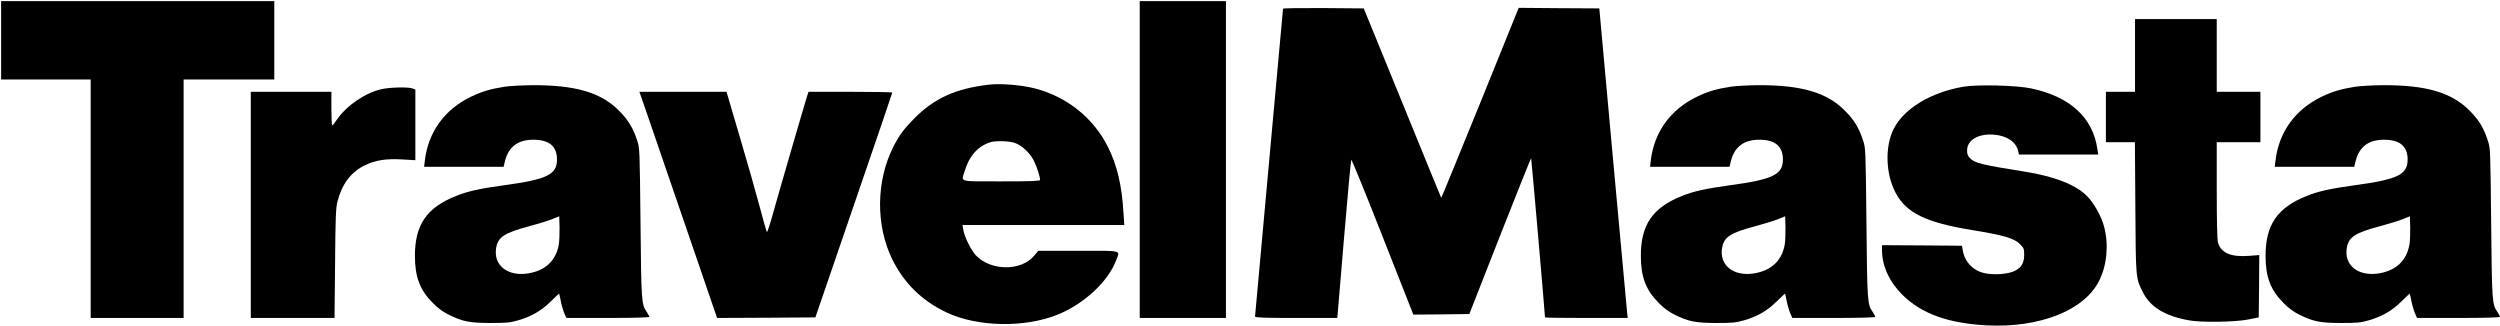 <?xml version="1.0" encoding="UTF-8"?>
<svg xmlns="http://www.w3.org/2000/svg" height="291pt" preserveAspectRatio="xMidYMid meet" viewBox="0 0 2233 291" width="2233pt">
  <g transform="matrix(.1 0 0 -.1 0 291)">
    <path d="m10 2550v-350h400 400v-1065-1065h415 415v1065 1065h405 405v350 350h-1220-1220z"></path>
    <path d="m10180 1485v-1415h385 385v1415 1415h-385-385z"></path>
    <path d="m11460 2832c0-4-56-622-125-1372-69-751-125-1371-125-1377 0-10 80-13 368-13h367l59 703c32 386 62 705 66 710 3 4 130-305 280-688l274-695 250 2 250 3 274 698c151 383 276 696 278 694 3-2 124-1396 124-1422 0-3 166-5 369-5h370l-6 53c-3 28-60 651-127 1382l-121 1330-360 2-360 3-344-850c-190-467-346-848-348-847-1 2-158 383-347 848l-345 844-360 3c-199 1-361-1-361-6z"></path>
    <path d="m19070 2415v-325h-130-130v-225-225h129 130l4-582c4-639 3-631 67-758 67-133 196-212 411-251 110-21 418-16 534 8l90 18 3 278 2 279-88-7c-165-13-255 25-281 120-7 26-11 188-11 468v427h195 195v225 225h-195-195v325 325h-365-365z"></path>
    <path d="m8835 2154c-301-35-491-122-672-305-89-90-133-150-184-251-154-305-158-699-10-1003 105-214 268-374 488-477 276-129 692-137 988-19 237 95 453 296 525 487 34 92 65 84-338 84h-358l-37-44c-117-141-393-137-524 7-42 47-100 165-109 225l-7 42h723 722l-7 108c-14 245-57 427-140 592-129 257-368 448-651 520-119 31-304 46-409 34zm228-520c62-21 136-89 170-157 26-50 57-145 57-174 0-10-76-13-345-13-392 0-359-9-329 91 41 137 120 225 234 260 45 13 165 10 213-7z"></path>
    <path d="m4505 2135c-127-20-203-43-300-90-234-113-380-315-410-567l-7-58h355 355l12 49c31 129 116 193 254 193 141 0 211-58 211-177 0-135-90-178-475-230-216-30-323-53-428-96-261-104-366-257-366-534 0-189 45-306 159-420 49-50 92-81 145-107 125-61 183-72 370-73 143 0 176 3 245 23 122 35 210 86 294 169 41 41 75 72 75 71 1-2 8-32 15-68s21-84 31-107l19-43h370c229 0 371 4 371 10 0 5-11 25-24 45-47 68-48 92-55 795-7 659-7 666-30 735-37 114-80 184-162 266-162 164-390 230-779 228-91-1-201-7-245-14zm486-1411c-27-144-119-230-273-256-185-30-314 74-286 230 17 95 75 133 294 191 82 22 176 51 209 65l60 24 3-100c1-55-2-124-7-154z"></path>
    <path d="m15455 2135c-127-20-203-43-300-90-234-113-380-315-410-567l-7-58h355 355l12 49c31 129 116 193 254 193 141 0 211-58 211-177 0-135-90-178-475-230-216-30-323-53-428-96-261-104-366-257-366-534 0-189 45-306 159-420 49-50 92-81 145-107 125-61 183-72 370-73 143 0 176 3 245 23 122 35 210 86 294 169 41 41 75 72 75 71 1-2 8-32 15-68s21-84 31-107l19-43h370c229 0 371 4 371 10 0 5-11 25-24 45-47 68-48 92-55 795-7 659-7 666-30 735-37 114-80 184-162 266-162 164-390 230-779 228-91-1-201-7-245-14zm486-1411c-27-144-119-230-273-256-185-30-314 74-286 230 17 95 75 133 294 191 82 22 176 51 209 65l60 24 3-100c1-55-2-124-7-154z"></path>
    <path d="m17534 2135c-291-51-528-195-620-377-79-157-72-402 18-571 96-180 271-265 683-332 277-45 376-73 427-125 35-35 38-42 38-95 0-74-25-116-87-146-58-28-182-37-266-19-101 21-178 100-195 202l-8 43-357 3-357 2v-47c1-140 67-283 184-398 170-167 405-252 749-271 474-25 876 134 1007 399 70 141 86 321 44 482-23 91-92 213-154 275-100 100-288 174-550 216-379 60-451 77-493 120-21 21-27 37-27 70 0 94 102 153 243 141 116-10 197-67 214-149l6-28h354 354l-7 48c-41 282-242 467-590 542-130 28-485 37-610 15z"></path>
    <path d="m21035 2135c-127-20-203-43-300-90-234-113-380-315-410-567l-7-58h355 355l12 49c31 129 116 193 254 193 141 0 211-58 211-177 0-135-90-178-475-230-216-30-323-53-428-96-261-104-366-257-366-534 0-189 45-306 159-420 49-50 92-81 145-107 125-61 183-72 370-73 143 0 176 3 245 23 122 35 210 86 294 169 41 41 75 72 75 71 1-2 8-32 15-68s21-84 31-107l19-43h370c229 0 371 4 371 10 0 5-11 25-24 45-47 68-48 92-55 795-7 659-7 666-30 735-37 114-80 184-162 266-162 164-390 230-779 228-91-1-201-7-245-14zm486-1411c-27-144-119-230-273-256-185-30-314 74-286 230 17 95 75 133 294 191 82 22 176 51 209 65l60 24 3-100c1-55-2-124-7-154z"></path>
    <path d="m3410 2114c-145-31-315-147-401-273-19-28-37-51-41-51-5 0-8 68-8 150v150h-360-360v-1010-1010h374 374l5 488c3 412 7 497 21 551 41 159 122 266 246 325 96 46 186 60 333 52l117-7v316 315l-26 10c-36 14-198 11-274-6z"></path>
    <path d="m5764 1938c29-84 185-539 347-1011l294-857 439 2 439 3 343 1000c189 550 344 1003 344 1008 0 4-168 7-374 7h-374l-11-32c-27-85-273-931-311-1071-24-86-47-154-50-150-4 5-35 114-69 243-35 129-105 379-158 555-52 176-103 350-114 388l-20 67h-389-389z"></path>
  </g>
</svg>
